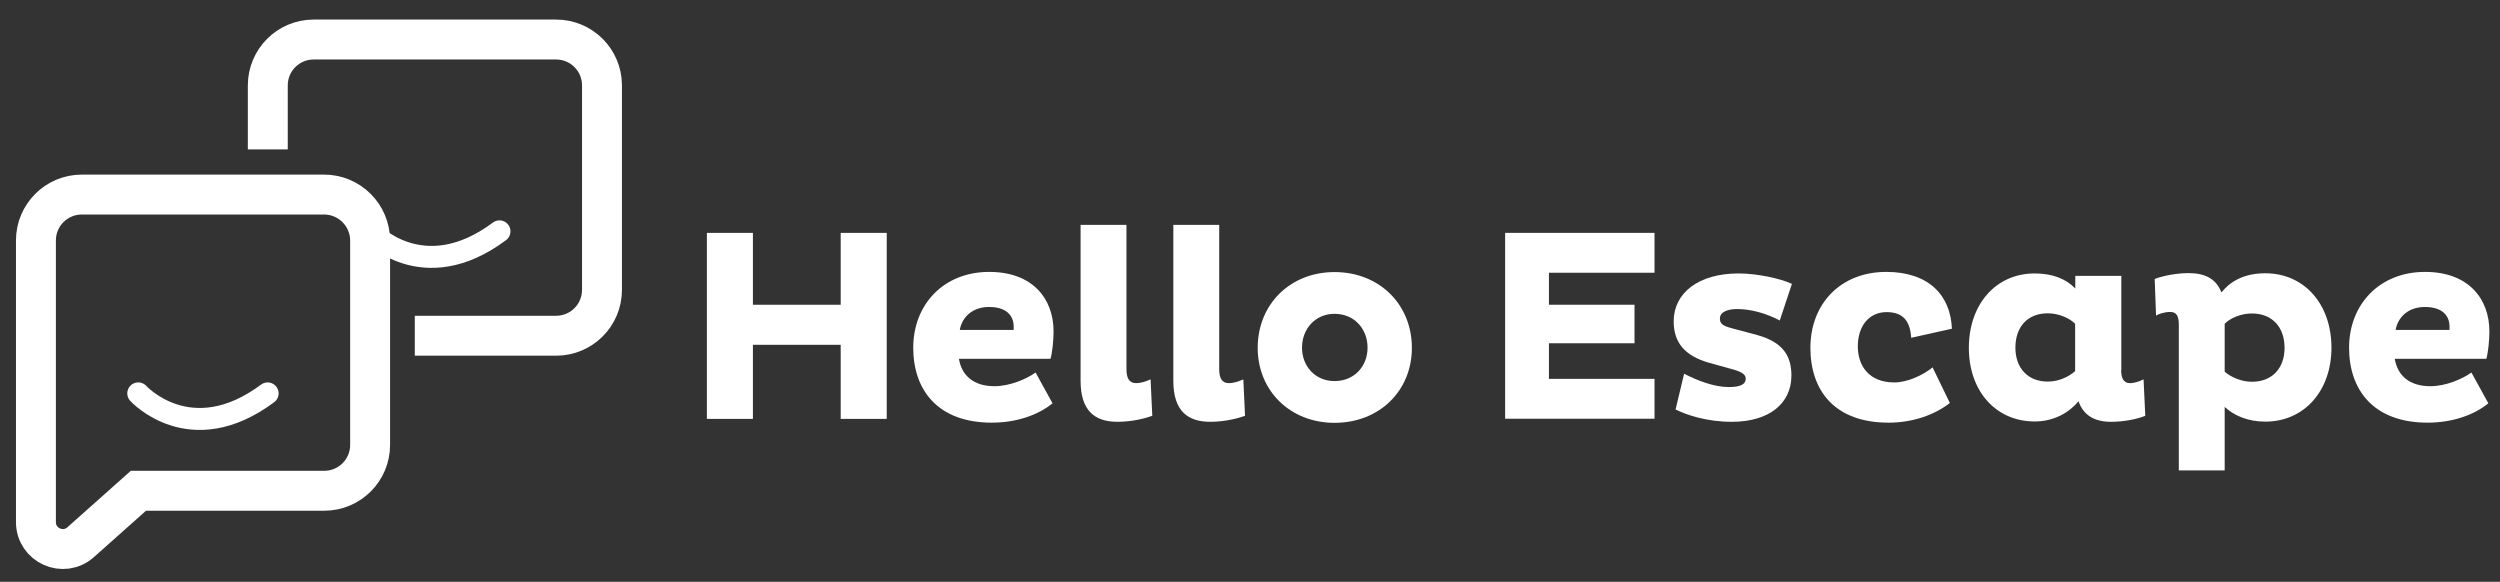 <?xml version="1.0" encoding="utf-8"?>
<!-- Generator: Adobe Illustrator 25.1.0, SVG Export Plug-In . SVG Version: 6.00 Build 0)  -->
<svg version="1.1" id="Layer_1" xmlns="http://www.w3.org/2000/svg" xmlns:xlink="http://www.w3.org/1999/xlink" x="0px" y="0px"
	 viewBox="0 0 1461 340" style="enable-background:new 0 0 1461 340;" xml:space="preserve">
<rect x="0" y="0" width="1461" height="340" fill="#333333" stroke="none"/>
<style type="text/css">
	.st0{fill:none;stroke:#FFFFFF;stroke-width:23.332;stroke-miterlimit:10;}
	.st1{fill:none;stroke:#FFFFFF;stroke-width:12.832;stroke-linecap:round;stroke-linejoin:round;stroke-miterlimit:10;}
	.st2{fill:#FFFFFF;}
</style>
<path class="st0" d="M156.5,87.3V49.9c0-14.8,12-26.8,26.8-26.8h141.7c14.8,0,26.8,12,26.8,26.8v119.5c0,14.8-12,26.8-26.8,26.8
	h-82.6"/>
<path class="st1" d="M216.3,135.2c0,0,30.5,33.6,75.6,0"/>
<path class="st0" d="M189.4,113.7H47.8c-14.8,0-26.8,12-26.8,26.8V260v45.1c0,13.6,16.1,20.8,26.2,11.7l33.7-30h108.6
	c14.8,0,26.8-12,26.8-26.8V140.5C216.2,125.7,204.2,113.7,189.4,113.7z"/>
<path class="st1" d="M80.8,229.9c0,0,30.5,33.6,75.6,0"/>
<g>
	<path class="st2" d="M491.3,201.5H440v43.3h-26.9V136.1H440v42h51.3v-42h26.9v108.7h-26.9V201.5z"/>
	<path class="st2" d="M615.1,235.7c-8.6,7-21.3,11.3-35.5,11.3c-31.5,0-45.9-19-45.9-43.8c0-25.1,17.6-44.3,44.4-44.3
		c25.4,0,37.6,15.7,37.6,34.8c0,5.3-0.8,12.9-1.8,16h-53.5c1.6,9.7,8.5,16,20.8,16c8.9,0,18.7-4.2,24-8L615.1,235.7z M592.4,190.9
		c0-6.7-4.5-11.5-14.4-11.5c-9.9,0-15.8,6.1-17.1,13.4h31.5V190.9z"/>
	<path class="st2" d="M658.3,131.3v84.4c0,5,1.4,8.2,5.6,8.2c2.9,0,5.8-1,8.5-2.2l1,21.3c-3.8,1.4-11.7,3.5-20.3,3.5
		c-13.3,0-21.6-6.4-21.6-24v-91.1H658.3z"/>
	<path class="st2" d="M712.5,131.3v84.4c0,5,1.4,8.2,5.6,8.2c2.9,0,5.8-1,8.5-2.2l1,21.3c-3.8,1.4-11.7,3.5-20.3,3.5
		c-13.3,0-21.6-6.4-21.6-24v-91.1H712.5z"/>
	<path class="st2" d="M779.9,159c26.2,0,45.2,18.9,45.2,44.3c0,25.1-19,43.8-45.2,43.8c-25.9,0-44.9-18.7-44.9-43.8
		C735,177.8,754,159,779.9,159z M779.9,222.7c11.7,0,19.3-8.8,19.3-19.5c0-11-7.7-19.8-19.3-19.8c-11.3,0-19,8.8-19,19.8
		C760.9,214,768.6,222.7,779.9,222.7z"/>
	<path class="st2" d="M879.6,244.8V136.1h87.3v23.3h-61.7v18.7h50v22.5h-50v20.8h61.7v23.3H879.6z"/>
	<path class="st2" d="M1040.1,187.3c-7.8-4.2-17.1-6.7-24.9-6.7c-5.4,0-10.1,1.6-10.1,5.6c0,3.2,2.1,4.3,6.9,5.6l14.9,4
		c15.2,4.2,20,12.3,20,23.7c0,16.1-12.8,27-34.8,27c-14.7,0-26.5-4-32.9-7.2l5-20.9c7.7,4,17.6,7.8,26.1,7.8c6.2,0,9.9-1.3,9.9-5
		c0-2.7-3.2-4.2-8.5-5.6l-13.3-3.7c-13.6-4-20.3-11.5-20.3-24.1c0-16.6,14.5-28,37.9-28c11,0,24.6,3,31.2,6.1L1040.1,187.3z"/>
	<path class="st2" d="M1139.5,235.5c-9,7-21.7,11.5-35.8,11.5c-31.5,0-45.7-18.7-45.7-43.8c0-25.6,17.6-44.3,44.3-44.3
		c24.8,0,37.6,13.6,38.4,33.2l-23.8,5.3c-0.6-9.3-4.3-15-14.4-15c-10.5,0-16.8,8.5-16.8,20c0,11.2,6.4,21.1,21.3,21.1
		c7.7,0,16.9-4.3,22.4-8.8L1139.5,235.5z"/>
	<path class="st2" d="M1239.6,216.2c0,4.2,1.1,7.7,5.1,7.7c2.9,0,5.4-1,8-2.2l1,21.3c-4.5,1.8-12,3.5-20,3.5c-9.6,0-16.1-3.7-19-12
		c-5.6,6.7-14.4,11.8-25.6,11.8c-22.9,0-38.5-17.9-38.5-43c0-25.4,15.7-43.5,38.5-43.5c10.4,0,18.4,3.2,23.7,8.8v-7.4h26.9V216.2z
		 M1212.7,189.2c-3.4-3.4-9.7-6.1-16-6.1c-11.7,0-18.9,7.8-18.9,20.1c0,12,7.4,19.8,18.9,19.8c5.9,0,11.8-2.4,16-6.1V189.2z"/>
	<path class="st2" d="M1273.3,274.8V190c0-4.5-0.8-7.7-5.1-7.7c-3.4,0-7.4,1.4-8.2,2.2l-0.8-21.4c0.6-0.5,9.7-3.5,19.8-3.5
		c9.4,0,16.1,3.2,19.2,11.3c5.3-6.6,13.4-11.2,25.6-11.2c22.9,0,38.7,18.1,38.7,43.5c0,25.1-15.8,43.2-38.7,43.2
		c-10.1,0-18.2-3.5-23.7-8.6v37.1H1273.3z M1300.1,189.2v28c4,3.5,10.1,5.9,16,5.9c11.5,0,19-7.7,19-19.8c0-12.3-7.4-20.1-19-20.1
		C1309.9,183.1,1303.5,185.8,1300.1,189.2z"/>
	<path class="st2" d="M1454.2,235.7c-8.6,7-21.3,11.3-35.5,11.3c-31.5,0-45.9-19-45.9-43.8c0-25.1,17.6-44.3,44.4-44.3
		c25.4,0,37.6,15.7,37.6,34.8c0,5.3-0.8,12.9-1.8,16h-53.5c1.6,9.7,8.5,16,20.8,16c9,0,18.7-4.2,24-8L1454.2,235.7z M1431.5,190.9
		c0-6.7-4.5-11.5-14.4-11.5c-9.9,0-15.8,6.1-17.1,13.4h31.5V190.9z"/>
</g>
</svg>
